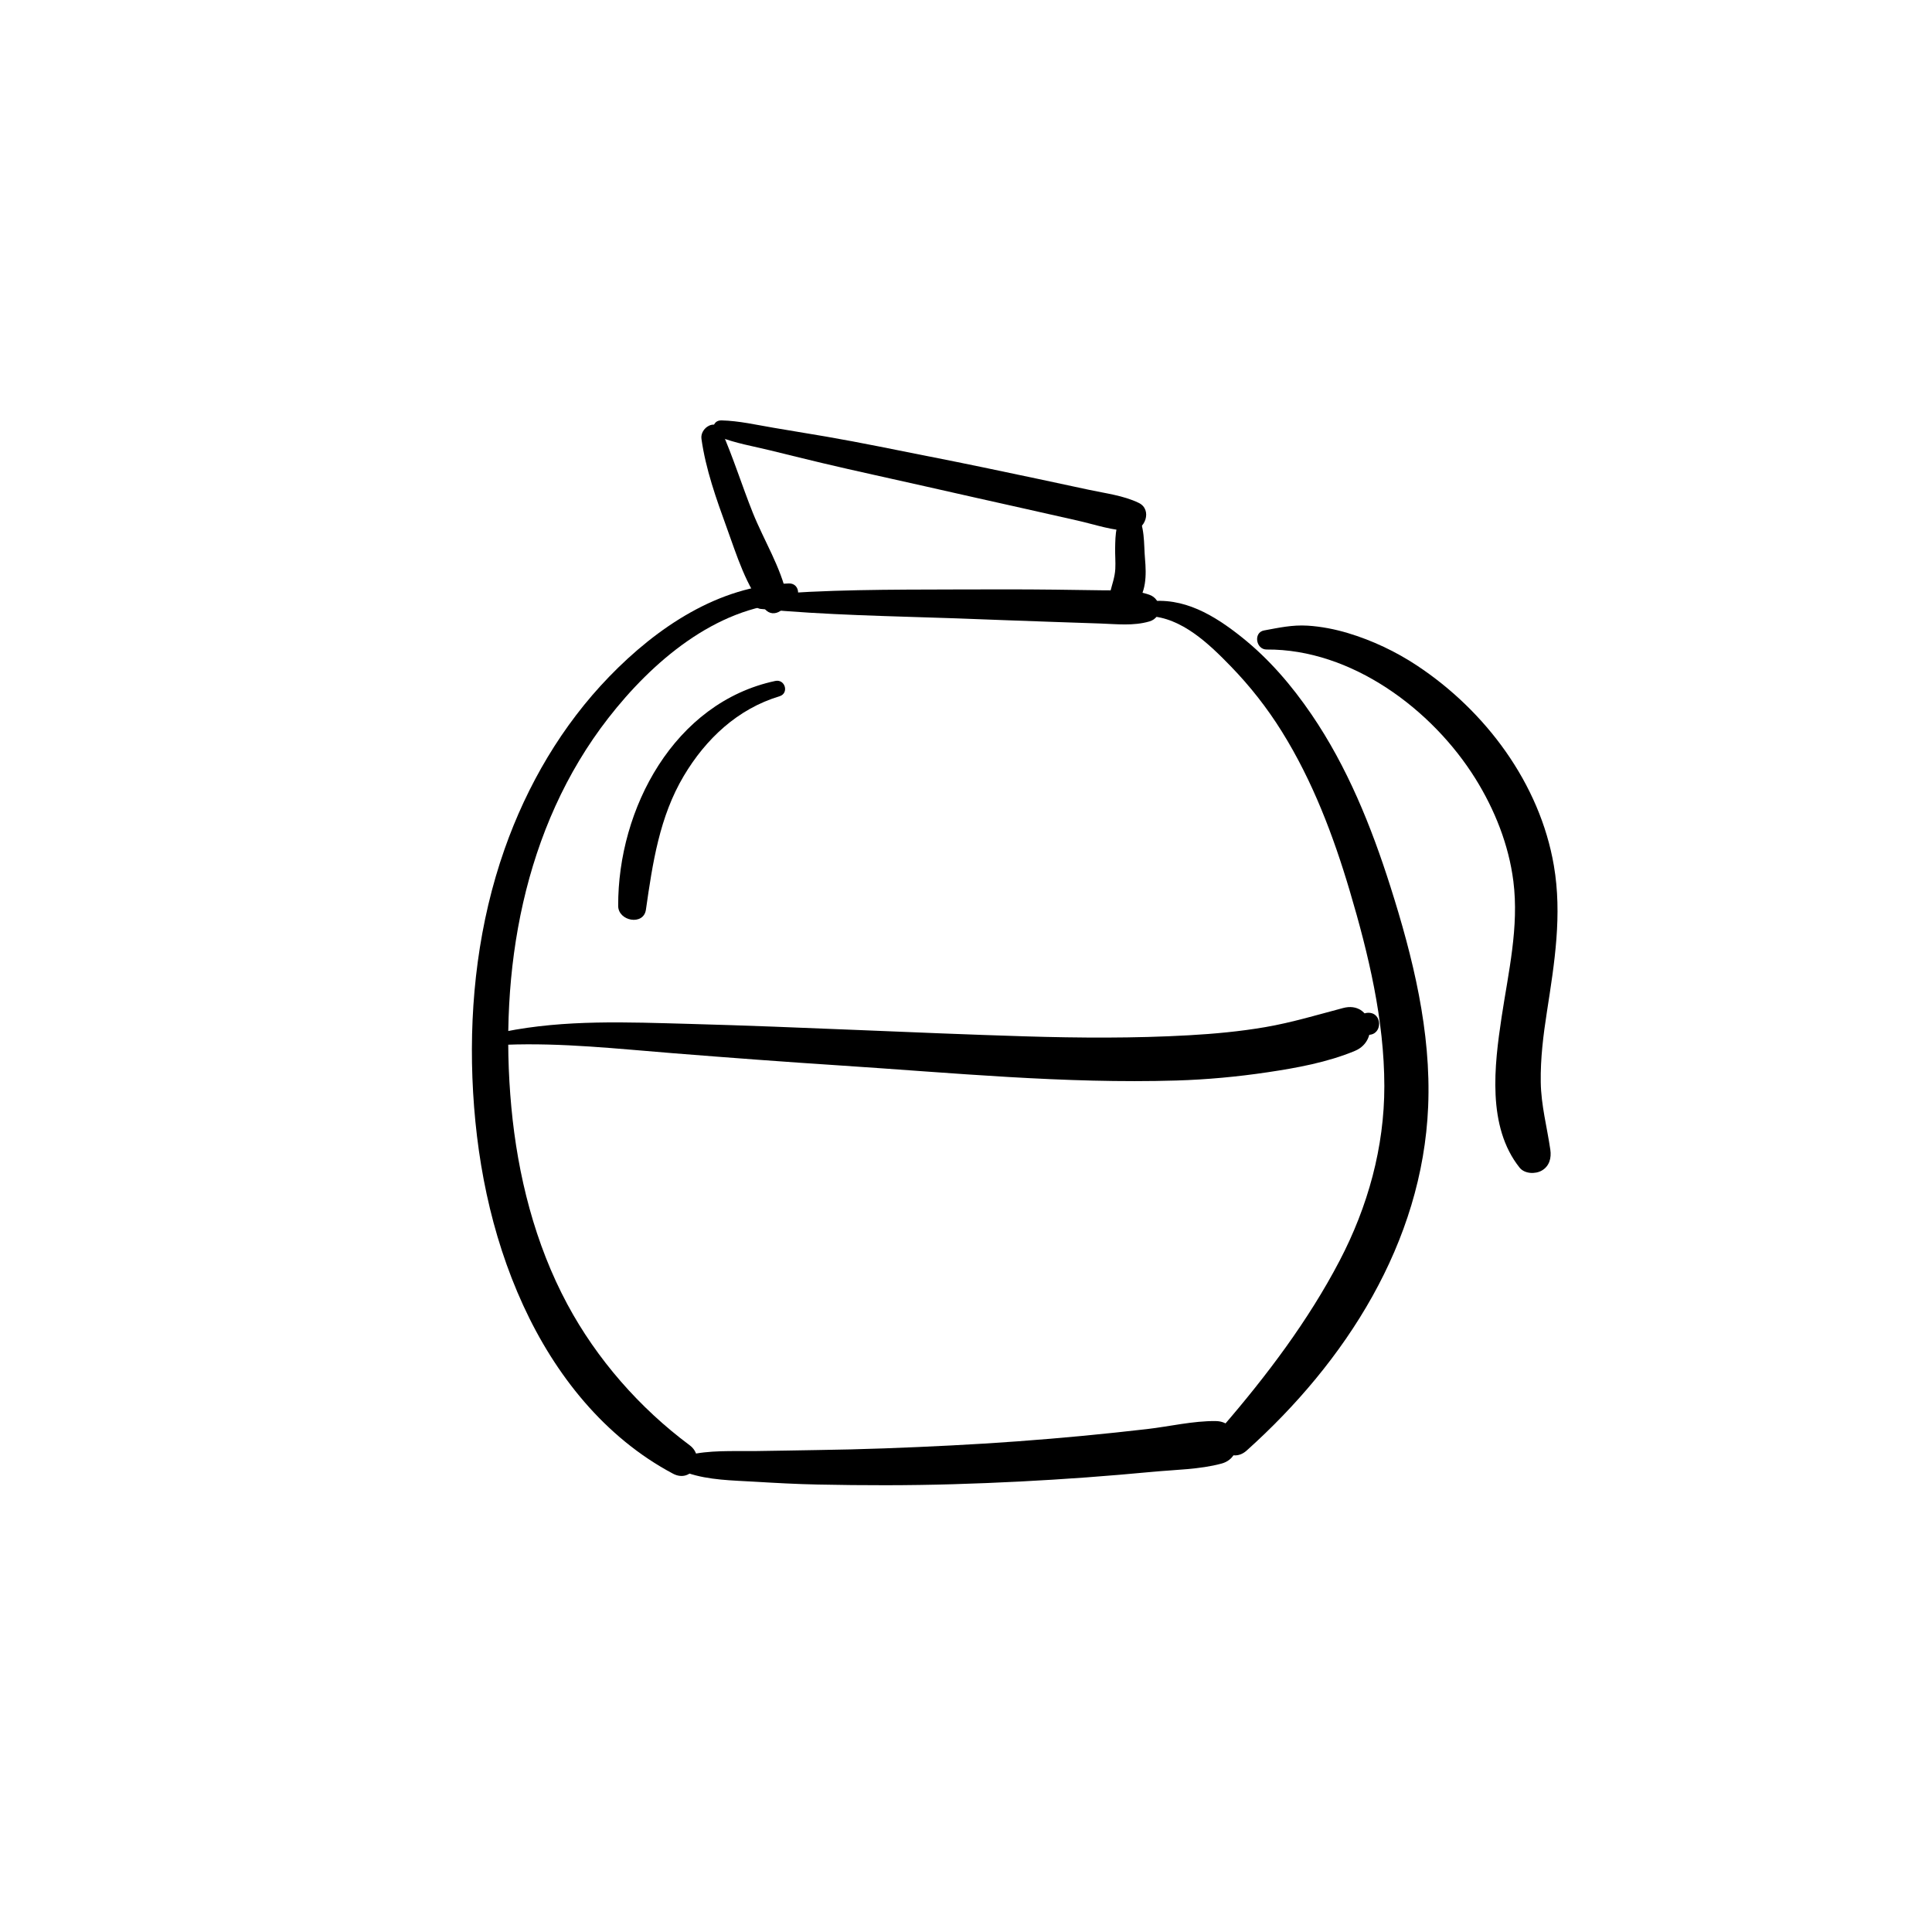 <?xml version="1.0" encoding="UTF-8"?>
<!-- Uploaded to: SVG Repo, www.svgrepo.com, Generator: SVG Repo Mixer Tools -->
<svg fill="#000000" width="800px" height="800px" version="1.1" viewBox="144 144 512 512" xmlns="http://www.w3.org/2000/svg">
 <g>
  <path d="m329.89 260.28c1.121 8.059 3.945 15.969 6.711 23.586 2.656 7.32 5.098 15.449 10.086 21.512 2.402 2.914 6.535-0.297 5.863-3.414-1.633-7.644-6.129-14.801-9.043-22.062-2.894-7.231-5.207-14.73-8.355-21.855-1.434-3.266-5.664-0.68-5.262 2.234z"/>
  <path d="m334.59 259.77c4.328 1.703 9.043 2.488 13.551 3.59 4.547 1.102 9.074 2.254 13.629 3.324 9.102 2.164 18.262 4.113 27.387 6.188 8.895 2.027 17.809 4.004 26.727 6.004 4.566 1.023 9.141 2.055 13.707 3.09 4.574 1.031 9.465 2.766 14.18 2.715 3.731-0.039 5.699-5.629 2.008-7.41-4.074-1.969-8.797-2.519-13.207-3.473-4.574-0.984-9.16-1.969-13.746-2.941-9.398-1.996-18.793-3.965-28.223-5.816-9.199-1.812-18.383-3.738-27.621-5.332-4.625-0.797-9.27-1.566-13.895-2.332-4.586-0.766-9.23-1.859-13.883-1.969-2.703-0.066-2.82 3.496-0.613 4.363z"/>
  <path d="m442.92 279.81c-3.394 1.516-3.324 6.168-3.394 9.348-0.039 1.871 0.137 3.75 0.039 5.617-0.117 2.184-0.855 4.113-1.379 6.219-0.875 3.582 3.691 6.594 6.387 3.719 3.266-3.484 3.258-8.215 2.856-12.734-0.324-3.641 0.039-8.926-2.293-11.887-0.535-0.684-1.527-0.586-2.215-0.281z"/>
  <path d="m345.65 305.38c17.152 1.633 34.488 1.891 51.711 2.488 8.5 0.297 16.992 0.668 25.496 0.934 4.25 0.137 8.5 0.285 12.742 0.434 4.359 0.156 8.766 0.688 13.008-0.551 3.621-1.055 3.336-5.894 0-7.066-3.957-1.387-8.168-1.121-12.301-1.18-4.25-0.07-8.5-0.129-12.742-0.176-8.738-0.109-17.465-0.07-26.203-0.051-17.199 0.051-34.559-0.02-51.711 1.496-2.363 0.219-2.352 3.449 0 3.672z"/>
  <path d="m353.03 298.62c-18.566 0.551-34.98 11.699-47.527 24.641-12.566 12.961-21.816 28.793-27.789 45.777-6.809 19.344-9.297 40.156-8.52 60.605 0.797 20.723 4.781 41.359 13.453 60.27 8.453 18.43 21.598 35.012 39.703 44.625 5.078 2.695 8.836-4.25 4.41-7.539-13.254-9.859-24.582-22.781-32.402-37.344-8.621-16.059-13.164-34.184-14.848-52.262-3.336-35.965 3.09-74.035 25.711-103.11 11.531-14.82 28.262-29.273 47.805-30.523 3.281-0.207 3.34-5.242 0.004-5.144z"/>
  <path d="m448.49 307.28c8.621 0.324 15.93 7.379 21.629 13.246 5.144 5.293 9.711 11.109 13.609 17.379 8.117 13.027 13.629 27.543 17.977 42.215 4.969 16.746 9.141 34.145 9.16 51.711 0.012 16.227-4.367 31.941-11.855 46.277-8.254 15.812-19.344 30.504-30.977 43.977-3.758 4.359 2.008 10.223 6.336 6.336 26.234-23.527 46.602-55.074 48.109-91.188 0.828-19.855-4.043-39.539-10.016-58.32-5.066-15.941-11.426-31.703-20.898-45.578-5.215-7.644-11.227-14.68-18.48-20.469-7.273-5.797-15.457-10.785-25.121-9.406-2.234 0.316-1.566 3.738 0.527 3.82z"/>
  <path d="m326.3 534.38c5.551 1.879 11.758 1.938 17.555 2.281 5.637 0.336 11.277 0.648 16.914 0.758 11.977 0.246 23.969 0.266 35.938-0.09 11.738-0.344 23.457-0.945 35.168-1.801 5.856-0.434 11.699-0.926 17.543-1.477 5.973-0.57 12.535-0.621 18.32-2.195 6.269-1.703 4.949-11.18-1.523-11.258-5.984-0.078-12.25 1.426-18.203 2.117-5.609 0.648-11.219 1.238-16.848 1.781-11.699 1.113-23.43 1.969-35.18 2.566-11.738 0.602-23.477 1.055-35.238 1.211-5.637 0.07-11.277 0.227-16.914 0.277-5.805 0.051-11.875-0.285-17.555 1.094-2.457 0.59-2.16 3.996 0.023 4.734z"/>
  <path d="m479.68 316.13c22.414-0.156 43.848 15.812 55.312 34.203 5.117 8.215 8.848 17.555 10.066 27.199 1.535 12.133-1.32 24.109-3.121 36.043-1.93 12.801-3.898 28.988 4.773 39.863 1.328 1.664 4.191 1.762 5.902 0.758 2.016-1.18 2.559-3.336 2.242-5.5-0.875-6.031-2.441-11.738-2.539-17.898-0.098-6.289 0.68-12.527 1.645-18.727 2.008-12.93 4.062-25.633 1.832-38.68-3.719-21.766-18.086-40.973-36.281-53.02-5.59-3.699-11.848-6.66-18.273-8.59-3.473-1.043-7.086-1.75-10.707-1.977-4.074-0.246-7.578 0.543-11.543 1.27-2.891 0.527-2.164 5.074 0.691 5.055z"/>
  <path d="m278.11 420.87c14.828-0.57 29.629 1.082 44.379 2.254 14.82 1.18 29.629 2.293 44.469 3.258 29.512 1.93 59.227 4.852 88.816 3.965 8.078-0.246 16.137-0.992 24.137-2.184 7.773-1.16 15.891-2.637 23.172-5.676 6.769-2.824 4.438-13.344-3.129-11.355-6.867 1.812-13.578 3.848-20.605 5.059-6.691 1.152-13.461 1.781-20.242 2.164-14.504 0.816-29.02 0.727-43.531 0.285-29.617-0.906-59.219-2.488-88.844-3.297-16.402-0.441-32.895-1.18-49.082 2.078-1.949 0.387-1.508 3.527 0.461 3.449z"/>
  <path d="m506.66 418.24c3.758 0 3.769-5.844 0-5.844-3.769 0-3.777 5.844 0 5.844z"/>
  <path d="m349.45 324.46c-26.785 5.707-41.73 33.871-41.625 59.621 0.02 4.055 6.742 5.293 7.352 0.992 1.762-12.281 3.582-24.629 10.047-35.473 5.824-9.789 14.27-17.75 25.348-21.078 2.598-0.785 1.516-4.621-1.121-4.062z"/>
 </g>
</svg>